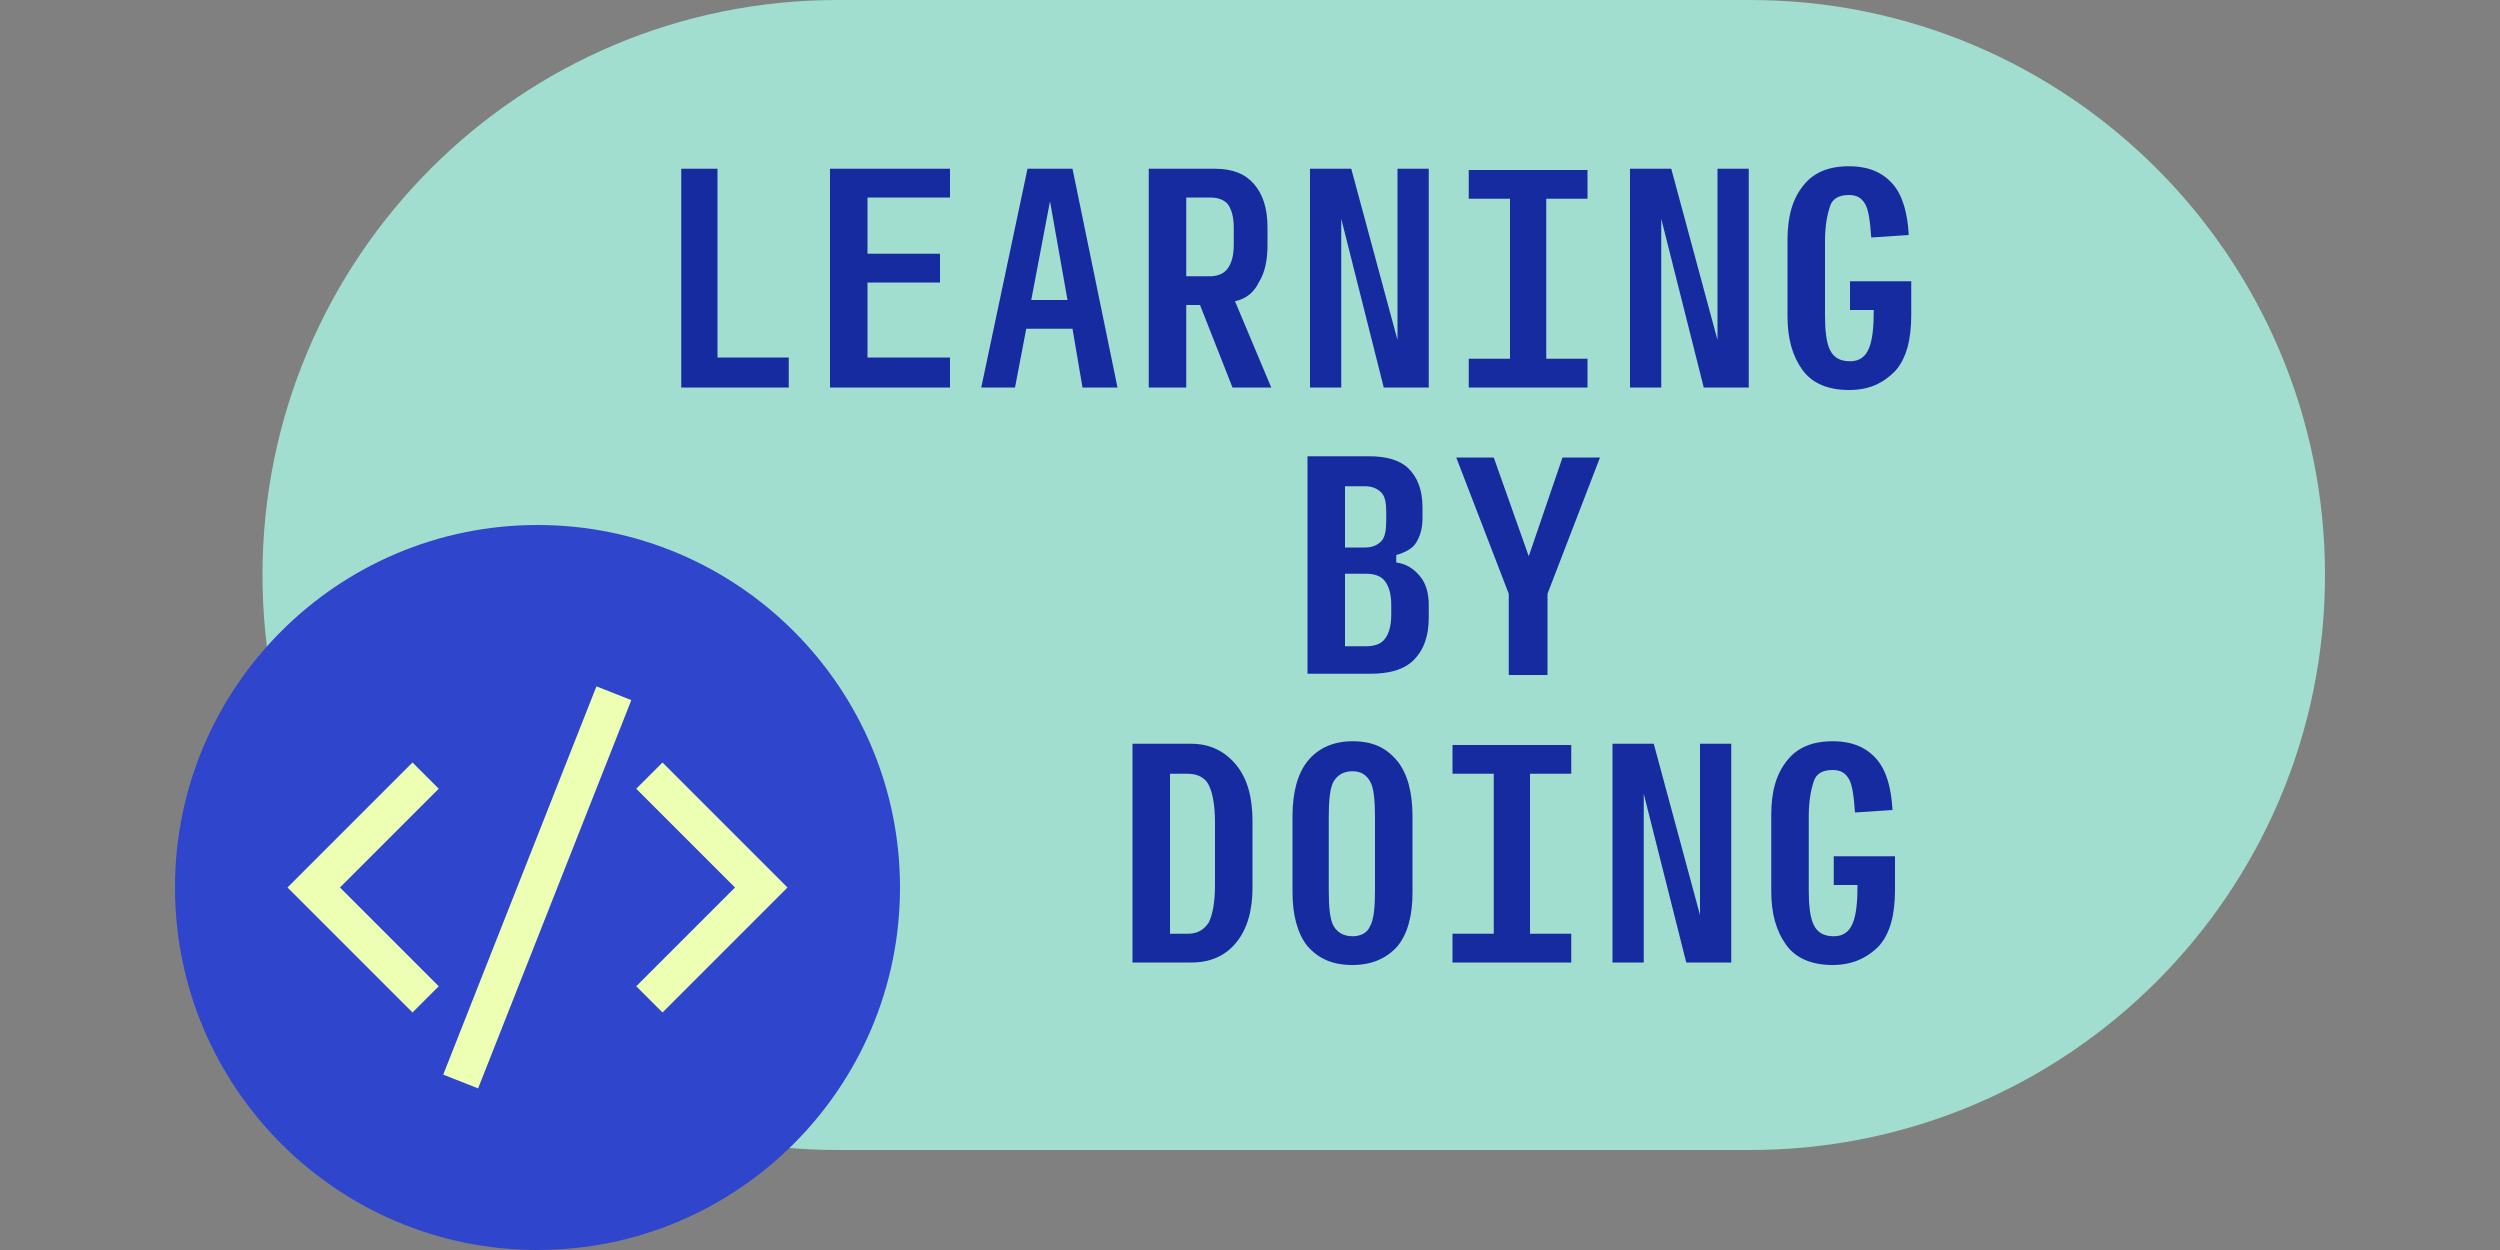 <?xml version="1.0" encoding="utf-8"?>
<!-- Generator: Adobe Illustrator 28.3.0, SVG Export Plug-In . SVG Version: 6.00 Build 0)  -->
<svg version="1.1" id="Livello_1" xmlns="http://www.w3.org/2000/svg" xmlns:xlink="http://www.w3.org/1999/xlink" x="0px" y="0px"
	 viewBox="0 0 200 100" style="enable-background:new 0 0 200 100;" xml:space="preserve">
<rect x="0" y="0" width="200" height="100" fill="#808080" stroke="none"/>
<style type="text/css">
	.st0{fill:#A1DECF;}
	.st1{fill:#172BA1;}
	.st2{fill:#2E45CC;}
	.st3{fill:#ECFFB3;}
</style>
<path class="st0" d="M67,0h73c25.4,0,46,20.6,46,46l0,0c0,25.4-20.6,46-46,46H67c-25.4,0-46-20.6-46-46l0,0C21,20.6,41.6,0,67,0z"/>
<path class="st1" d="M90.6,77V59.5h4.7c1.5,0,2.7,0.6,3.6,1.7c0.9,1.1,1.3,2.6,1.3,4.5V71c0,1.8-0.4,3.3-1.3,4.4
	C98,76.5,96.8,77,95.3,77H90.6z M93.6,74.7H95c0.8,0,1.3-0.3,1.7-0.9c0.3-0.6,0.5-1.6,0.5-3v-5c0-1.4-0.2-2.4-0.5-3
	c-0.3-0.6-0.9-0.9-1.7-0.9h-1.4V74.7z M108.2,77.2c-1.6,0-2.7-0.5-3.6-1.5c-0.8-1-1.2-2.5-1.2-4.3v-6.1c0-1.9,0.4-3.4,1.2-4.4
	c0.8-1,2-1.6,3.6-1.6c1.6,0,2.7,0.5,3.6,1.6c0.8,1,1.2,2.5,1.2,4.4v6.1c0,1.9-0.4,3.3-1.2,4.3C110.9,76.7,109.7,77.2,108.2,77.2z
	 M108.2,74.9c0.7,0,1.2-0.3,1.4-0.8c0.3-0.5,0.4-1.5,0.4-2.9v-5.8c0-1.4-0.1-2.4-0.4-2.9c-0.3-0.5-0.7-0.8-1.4-0.8s-1.2,0.3-1.5,0.8
	c-0.3,0.5-0.4,1.5-0.4,2.9v5.8c0,1.4,0.1,2.4,0.4,2.9C107,74.6,107.5,74.9,108.2,74.9z M116.2,77v-2.3h3.3V61.9h-3.3v-2.3h9.5v2.3
	h-3.3v12.8h3.3V77H116.2z M134.9,77l-3.4-13.5V77H129V59.5h3.3l3.7,13.7V59.5h2.5V77H134.9z M146.6,77.2c-1.6,0-2.9-0.5-3.7-1.6
	c-0.8-1.1-1.2-2.5-1.2-4.3v-6.1c0-1.9,0.4-3.3,1.3-4.4c0.8-1,2-1.5,3.6-1.5c1.6,0,2.7,0.5,3.5,1.4c0.8,0.9,1.2,2.3,1.3,4.1l-3,0.2
	c-0.1-1.3-0.2-2.2-0.5-2.7c-0.3-0.5-0.7-0.7-1.3-0.7c-0.8,0-1.3,0.3-1.5,0.9c-0.2,0.6-0.4,1.5-0.4,2.8v5.9c0,1.2,0.1,2.2,0.4,2.8
	c0.3,0.6,0.8,0.9,1.6,0.9c0.7,0,1.2-0.3,1.5-1c0.3-0.7,0.4-1.7,0.4-3.1h-1.9v-2.3h4.9v2.7c0,2-0.4,3.5-1.3,4.5
	C149.3,76.7,148.1,77.2,146.6,77.2z"/>
<path class="st1" d="M104.6,54V36.5h4.9c1.4,0,2.5,0.3,3.2,1c0.7,0.7,1.1,1.7,1.1,3.1v0.9c0,0.8-0.2,1.4-0.5,1.9
	c-0.3,0.5-0.9,0.8-1.6,1v0.6c0.8,0.1,1.4,0.5,1.9,1.1c0.5,0.6,0.7,1.4,0.7,2.3v1c0,1.5-0.4,2.6-1.2,3.4c-0.8,0.8-2,1.1-3.5,1.1
	H104.6z M107.6,43.8h1.6c0.6,0,1-0.2,1.3-0.5c0.3-0.3,0.4-0.9,0.4-1.7V41c0-0.8-0.1-1.3-0.4-1.6c-0.3-0.3-0.7-0.5-1.3-0.5h-1.6V43.8
	z M107.6,51.7h1.7c0.7,0,1.2-0.2,1.5-0.6c0.3-0.4,0.5-1,0.5-1.9v-0.8c0-0.9-0.2-1.5-0.5-1.9c-0.3-0.4-0.8-0.6-1.5-0.6h-1.7V51.7z
	 M123.7,54h-3v-6.5l-4.2-10.9h3l2.8,7.9l2.7-7.9h3l-4.2,10.9V54z"/>
<path class="st1" d="M54.5,31V13.5h2.9v15.1h5.7V31H54.5z M66.4,31V13.5H76v2.3h-6.6v4.5h5.8v2.3h-5.8v6H76V31H66.4z M85.4,24
	L84,16.1L82.5,24H85.4z M86.6,31l-0.8-4.7h-3.7L81.2,31h-2.7l3.7-17.5h3.6L89.4,31H86.6z M94.9,22.1h1.9c0.6,0,1.1-0.2,1.4-0.6
	c0.3-0.4,0.5-1,0.5-1.9v-1.4c0-0.9-0.2-1.5-0.5-1.9c-0.3-0.3-0.7-0.5-1.4-0.5h-1.9V22.1z M94.9,31h-3V13.5h5.3
	c1.4,0,2.4,0.4,3.1,1.2c0.7,0.8,1.1,1.9,1.1,3.5v1.4c0,1.2-0.2,2.2-0.7,3c-0.4,0.8-1,1.3-1.9,1.5l2.9,6.9h-3.1L96,24.4h-1.1V31z
	 M110.7,31l-3.4-13.5V31h-2.5V13.5h3.3l3.7,13.7V13.5h2.5V31H110.7z M117.5,31v-2.3h3.3V15.9h-3.3v-2.3h9.5v2.3h-3.3v12.8h3.3V31
	H117.5z M136.3,31l-3.4-13.5V31h-2.5V13.5h3.3l3.7,13.7V13.5h2.5V31H136.3z M147.9,31.2c-1.6,0-2.9-0.5-3.7-1.6
	c-0.8-1.1-1.2-2.5-1.2-4.3v-6.1c0-1.9,0.4-3.3,1.3-4.4c0.8-1,2-1.5,3.6-1.5c1.6,0,2.7,0.5,3.5,1.4c0.8,0.9,1.2,2.3,1.3,4.1l-3,0.2
	c-0.1-1.3-0.2-2.2-0.5-2.7c-0.3-0.5-0.7-0.7-1.3-0.7c-0.8,0-1.3,0.3-1.5,0.9c-0.2,0.6-0.4,1.5-0.4,2.8v5.9c0,1.2,0.1,2.2,0.4,2.8
	c0.3,0.6,0.8,0.9,1.6,0.9c0.7,0,1.2-0.3,1.5-1c0.3-0.7,0.4-1.7,0.4-3.1h-1.9v-2.3h4.9v2.7c0,2-0.4,3.5-1.3,4.5
	C150.6,30.7,149.5,31.2,147.9,31.2z"/>
<path class="st2" d="M43,42L43,42c16,0,29,13,29,29l0,0c0,16-13,29-29,29l0,0c-16,0-29-13-29-29l0,0C14,55,27,42,43,42z"/>
<g>
	<polygon class="st3" points="33,81 23,71 33,61 35.1,63.1 27.2,71 35.1,78.9 	"/>
</g>
<g>
	<rect x="26.3" y="69.5" transform="matrix(0.367 -0.93 0.93 0.367 -38.829 84.923)" class="st3" width="33.4" height="3"/>
</g>
<g>
	<polygon class="st3" points="53,81 50.9,78.9 58.8,71 50.9,63.1 53,61 63,71 	"/>
</g>
</svg>
